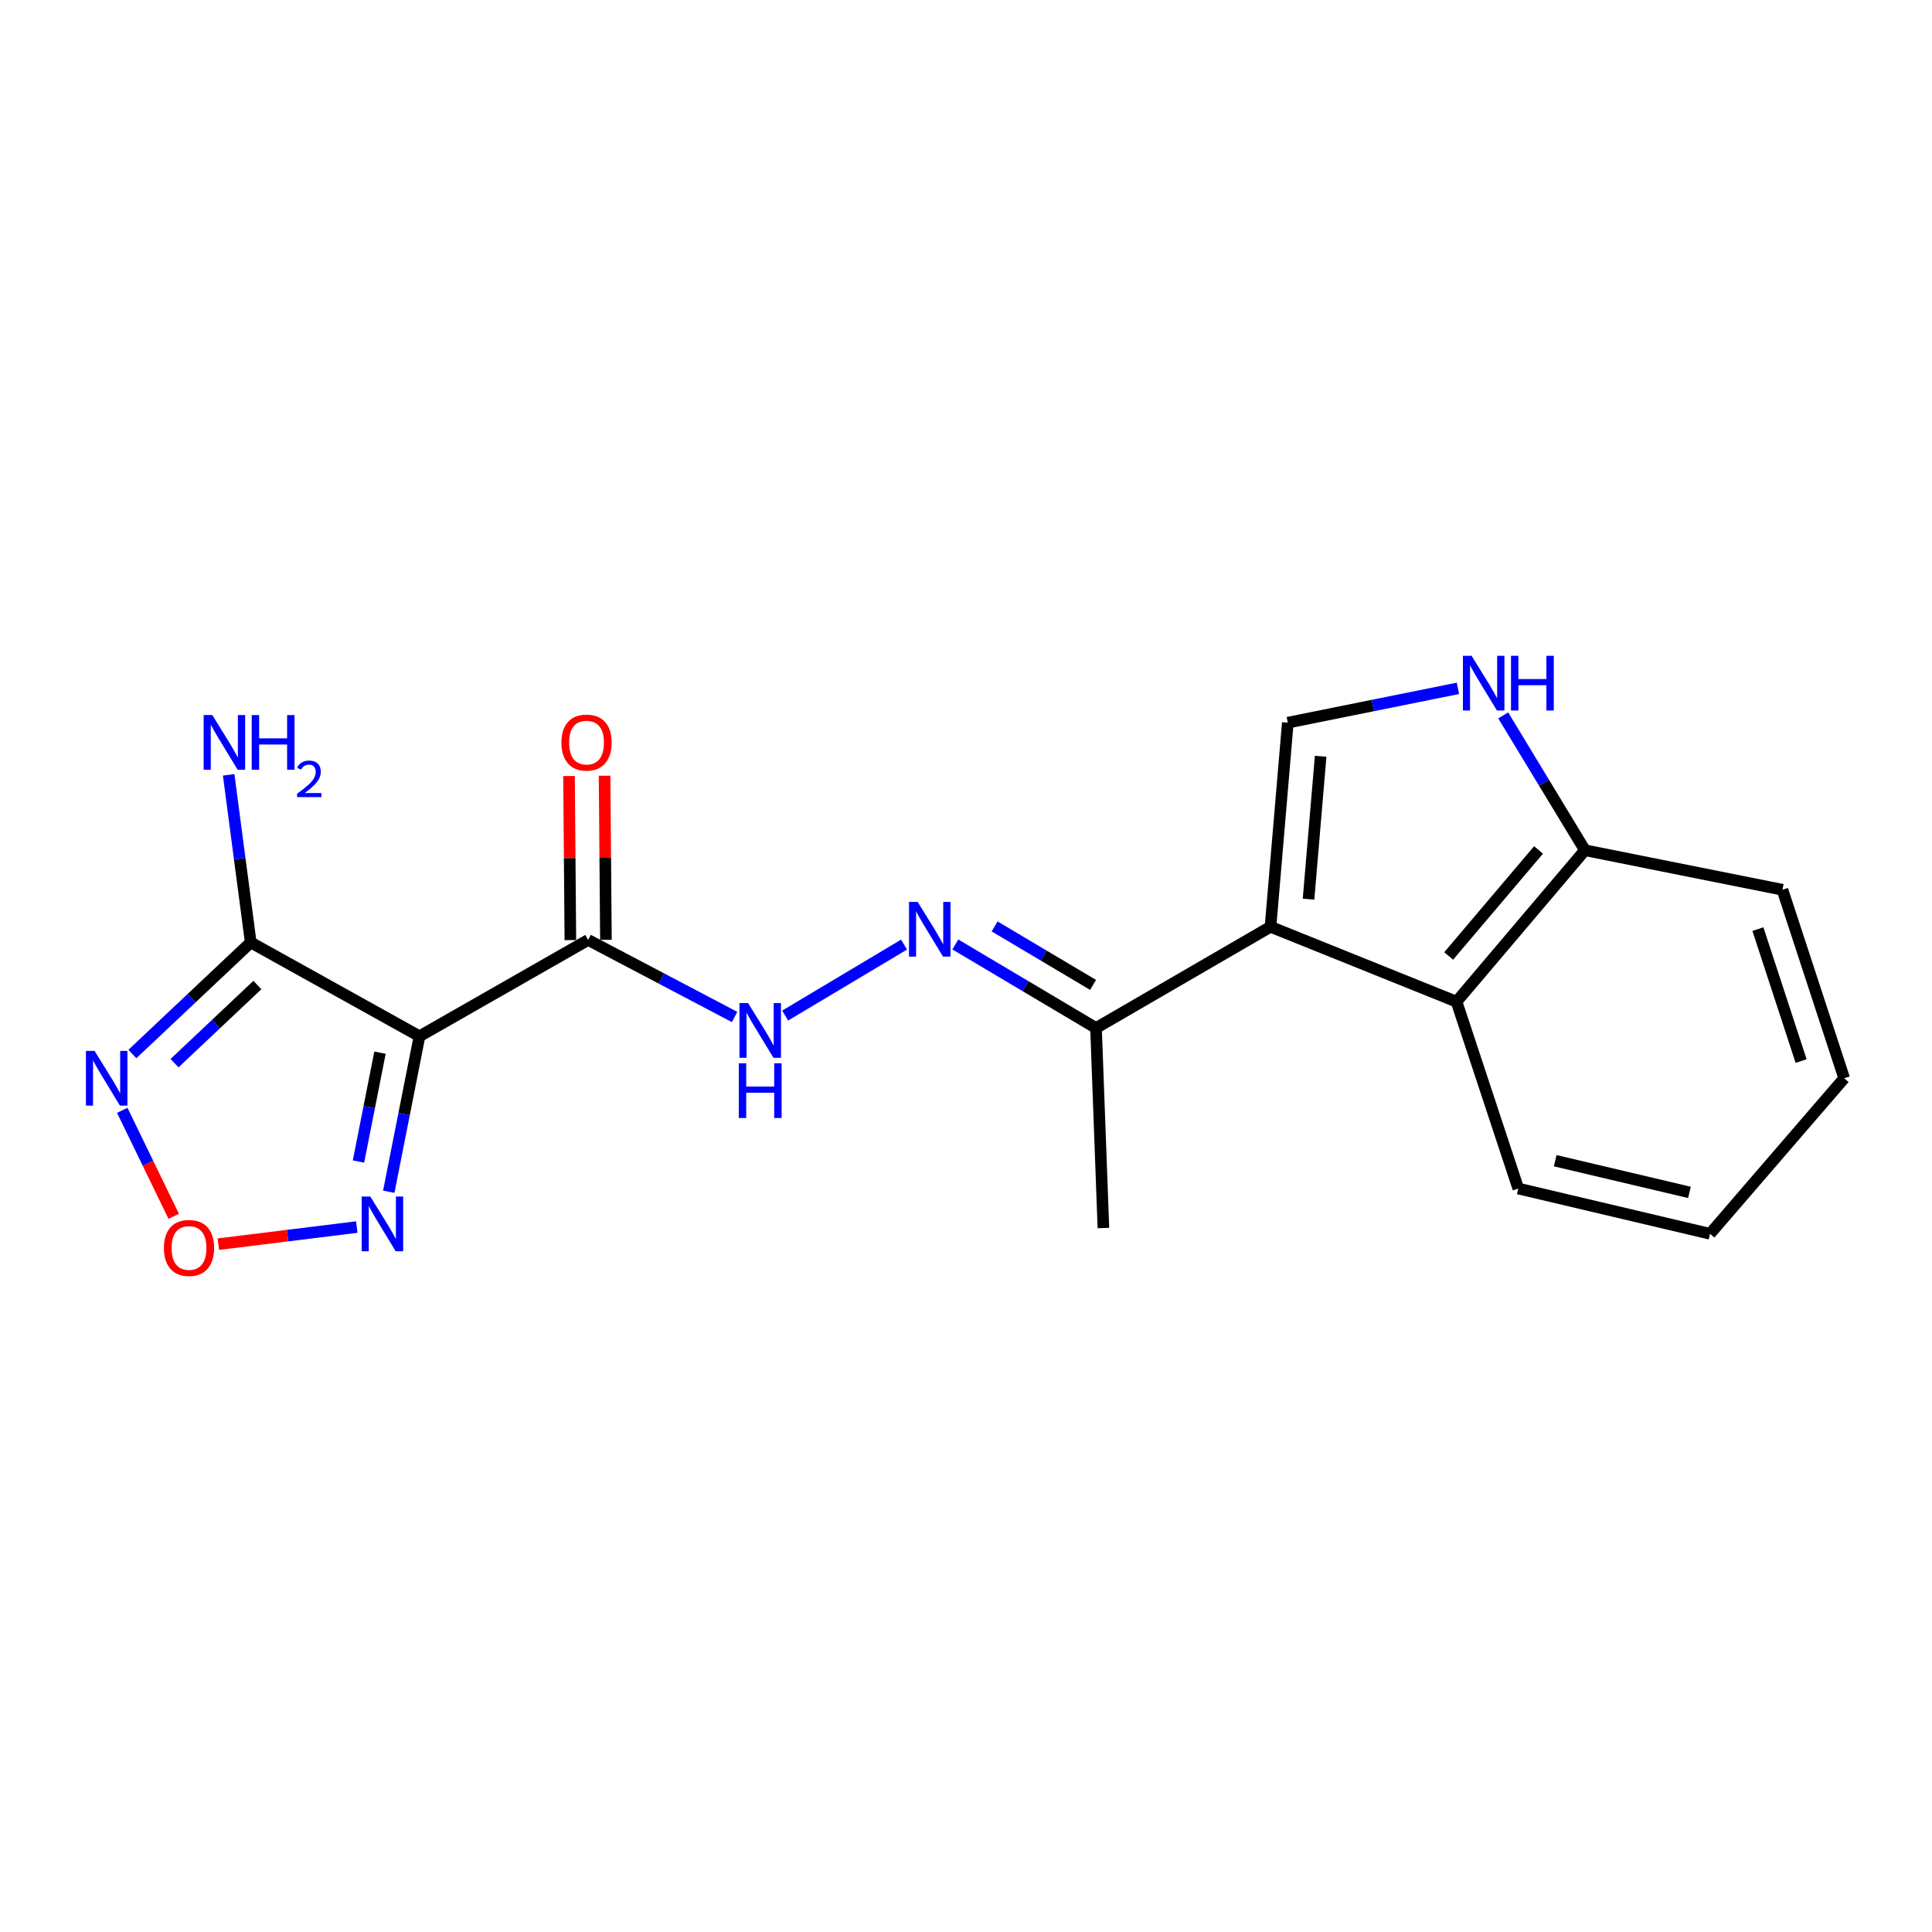 <?xml version='1.0' encoding='iso-8859-1'?>
<svg version='1.1' baseProfile='full'
              xmlns='http://www.w3.org/2000/svg'
                      xmlns:rdkit='http://www.rdkit.org/xml'
                      xmlns:xlink='http://www.w3.org/1999/xlink'
                  xml:space='preserve'
width='1000px' height='1000px' viewBox='0 0 1000 1000'>
<!-- END OF HEADER -->
<rect style='opacity:1.0;fill:#FFFFFF;stroke:none' width='1000' height='1000' x='0' y='0'> </rect>
<path class='bond-1' d='M 217.128,536.37 L 129.781,487.793' style='fill:none;fill-rule:evenodd;stroke:#000000;stroke-width:6px;stroke-linecap:butt;stroke-linejoin:miter;stroke-opacity:1' />
<path class='bond-3' d='M 217.128,536.37 L 304.425,486.514' style='fill:none;fill-rule:evenodd;stroke:#000000;stroke-width:6px;stroke-linecap:butt;stroke-linejoin:miter;stroke-opacity:1' />
<path class='bond-5' d='M 217.128,536.37 L 209.175,576.61' style='fill:none;fill-rule:evenodd;stroke:#000000;stroke-width:6px;stroke-linecap:butt;stroke-linejoin:miter;stroke-opacity:1' />
<path class='bond-5' d='M 209.175,576.61 L 201.221,616.849' style='fill:none;fill-rule:evenodd;stroke:#0000FF;stroke-width:6px;stroke-linecap:butt;stroke-linejoin:miter;stroke-opacity:1' />
<path class='bond-5' d='M 196.683,544.872 L 191.116,573.04' style='fill:none;fill-rule:evenodd;stroke:#000000;stroke-width:6px;stroke-linecap:butt;stroke-linejoin:miter;stroke-opacity:1' />
<path class='bond-5' d='M 191.116,573.04 L 185.548,601.208' style='fill:none;fill-rule:evenodd;stroke:#0000FF;stroke-width:6px;stroke-linecap:butt;stroke-linejoin:miter;stroke-opacity:1' />
<path class='bond-0' d='M 657.609,479.703 L 567.296,532.105' style='fill:none;fill-rule:evenodd;stroke:#000000;stroke-width:6px;stroke-linecap:butt;stroke-linejoin:miter;stroke-opacity:1' />
<path class='bond-4' d='M 657.609,479.703 L 666.568,374.05' style='fill:none;fill-rule:evenodd;stroke:#000000;stroke-width:6px;stroke-linecap:butt;stroke-linejoin:miter;stroke-opacity:1' />
<path class='bond-4' d='M 677.295,465.41 L 683.566,391.453' style='fill:none;fill-rule:evenodd;stroke:#000000;stroke-width:6px;stroke-linecap:butt;stroke-linejoin:miter;stroke-opacity:1' />
<path class='bond-8' d='M 657.609,479.703 L 753.895,518.473' style='fill:none;fill-rule:evenodd;stroke:#000000;stroke-width:6px;stroke-linecap:butt;stroke-linejoin:miter;stroke-opacity:1' />
<path class='bond-2' d='M 129.781,487.793 L 99.15,516.676' style='fill:none;fill-rule:evenodd;stroke:#000000;stroke-width:6px;stroke-linecap:butt;stroke-linejoin:miter;stroke-opacity:1' />
<path class='bond-2' d='M 99.15,516.676 L 68.519,545.559' style='fill:none;fill-rule:evenodd;stroke:#0000FF;stroke-width:6px;stroke-linecap:butt;stroke-linejoin:miter;stroke-opacity:1' />
<path class='bond-2' d='M 133.221,509.851 L 111.779,530.069' style='fill:none;fill-rule:evenodd;stroke:#000000;stroke-width:6px;stroke-linecap:butt;stroke-linejoin:miter;stroke-opacity:1' />
<path class='bond-2' d='M 111.779,530.069 L 90.337,550.287' style='fill:none;fill-rule:evenodd;stroke:#0000FF;stroke-width:6px;stroke-linecap:butt;stroke-linejoin:miter;stroke-opacity:1' />
<path class='bond-14' d='M 129.781,487.793 L 124.069,444.42' style='fill:none;fill-rule:evenodd;stroke:#000000;stroke-width:6px;stroke-linecap:butt;stroke-linejoin:miter;stroke-opacity:1' />
<path class='bond-14' d='M 124.069,444.42 L 118.357,401.047' style='fill:none;fill-rule:evenodd;stroke:#0000FF;stroke-width:6px;stroke-linecap:butt;stroke-linejoin:miter;stroke-opacity:1' />
<path class='bond-20' d='M 63.278,574.701 L 76.598,602.131' style='fill:none;fill-rule:evenodd;stroke:#0000FF;stroke-width:6px;stroke-linecap:butt;stroke-linejoin:miter;stroke-opacity:1' />
<path class='bond-20' d='M 76.598,602.131 L 89.918,629.561' style='fill:none;fill-rule:evenodd;stroke:#FF0000;stroke-width:6px;stroke-linecap:butt;stroke-linejoin:miter;stroke-opacity:1' />
<path class='bond-10' d='M 304.425,486.514 L 342.325,506.452' style='fill:none;fill-rule:evenodd;stroke:#000000;stroke-width:6px;stroke-linecap:butt;stroke-linejoin:miter;stroke-opacity:1' />
<path class='bond-10' d='M 342.325,506.452 L 380.225,526.39' style='fill:none;fill-rule:evenodd;stroke:#0000FF;stroke-width:6px;stroke-linecap:butt;stroke-linejoin:miter;stroke-opacity:1' />
<path class='bond-13' d='M 313.629,486.439 L 313.28,443.978' style='fill:none;fill-rule:evenodd;stroke:#000000;stroke-width:6px;stroke-linecap:butt;stroke-linejoin:miter;stroke-opacity:1' />
<path class='bond-13' d='M 313.28,443.978 L 312.932,401.517' style='fill:none;fill-rule:evenodd;stroke:#FF0000;stroke-width:6px;stroke-linecap:butt;stroke-linejoin:miter;stroke-opacity:1' />
<path class='bond-13' d='M 295.221,486.59 L 294.873,444.129' style='fill:none;fill-rule:evenodd;stroke:#000000;stroke-width:6px;stroke-linecap:butt;stroke-linejoin:miter;stroke-opacity:1' />
<path class='bond-13' d='M 294.873,444.129 L 294.524,401.668' style='fill:none;fill-rule:evenodd;stroke:#FF0000;stroke-width:6px;stroke-linecap:butt;stroke-linejoin:miter;stroke-opacity:1' />
<path class='bond-7' d='M 666.568,374.05 L 710.594,365.167' style='fill:none;fill-rule:evenodd;stroke:#000000;stroke-width:6px;stroke-linecap:butt;stroke-linejoin:miter;stroke-opacity:1' />
<path class='bond-7' d='M 710.594,365.167 L 754.621,356.284' style='fill:none;fill-rule:evenodd;stroke:#0000FF;stroke-width:6px;stroke-linecap:butt;stroke-linejoin:miter;stroke-opacity:1' />
<path class='bond-6' d='M 184.671,635.124 L 148.845,639.552' style='fill:none;fill-rule:evenodd;stroke:#0000FF;stroke-width:6px;stroke-linecap:butt;stroke-linejoin:miter;stroke-opacity:1' />
<path class='bond-6' d='M 148.845,639.552 L 113.02,643.981' style='fill:none;fill-rule:evenodd;stroke:#FF0000;stroke-width:6px;stroke-linecap:butt;stroke-linejoin:miter;stroke-opacity:1' />
<path class='bond-21' d='M 778.061,370.284 L 799.21,405.179' style='fill:none;fill-rule:evenodd;stroke:#0000FF;stroke-width:6px;stroke-linecap:butt;stroke-linejoin:miter;stroke-opacity:1' />
<path class='bond-21' d='M 799.21,405.179 L 820.359,440.074' style='fill:none;fill-rule:evenodd;stroke:#000000;stroke-width:6px;stroke-linecap:butt;stroke-linejoin:miter;stroke-opacity:1' />
<path class='bond-12' d='M 753.895,518.473 L 820.359,440.074' style='fill:none;fill-rule:evenodd;stroke:#000000;stroke-width:6px;stroke-linecap:butt;stroke-linejoin:miter;stroke-opacity:1' />
<path class='bond-12' d='M 749.823,494.809 L 796.348,439.93' style='fill:none;fill-rule:evenodd;stroke:#000000;stroke-width:6px;stroke-linecap:butt;stroke-linejoin:miter;stroke-opacity:1' />
<path class='bond-15' d='M 753.895,518.473 L 785.854,615.178' style='fill:none;fill-rule:evenodd;stroke:#000000;stroke-width:6px;stroke-linecap:butt;stroke-linejoin:miter;stroke-opacity:1' />
<path class='bond-9' d='M 467.942,488.917 L 406.388,525.659' style='fill:none;fill-rule:evenodd;stroke:#0000FF;stroke-width:6px;stroke-linecap:butt;stroke-linejoin:miter;stroke-opacity:1' />
<path class='bond-11' d='M 494.479,488.848 L 530.887,510.477' style='fill:none;fill-rule:evenodd;stroke:#0000FF;stroke-width:6px;stroke-linecap:butt;stroke-linejoin:miter;stroke-opacity:1' />
<path class='bond-11' d='M 530.887,510.477 L 567.296,532.105' style='fill:none;fill-rule:evenodd;stroke:#000000;stroke-width:6px;stroke-linecap:butt;stroke-linejoin:miter;stroke-opacity:1' />
<path class='bond-11' d='M 514.804,479.511 L 540.289,494.651' style='fill:none;fill-rule:evenodd;stroke:#0000FF;stroke-width:6px;stroke-linecap:butt;stroke-linejoin:miter;stroke-opacity:1' />
<path class='bond-11' d='M 540.289,494.651 L 565.775,509.791' style='fill:none;fill-rule:evenodd;stroke:#000000;stroke-width:6px;stroke-linecap:butt;stroke-linejoin:miter;stroke-opacity:1' />
<path class='bond-16' d='M 567.296,532.105 L 571.121,635.622' style='fill:none;fill-rule:evenodd;stroke:#000000;stroke-width:6px;stroke-linecap:butt;stroke-linejoin:miter;stroke-opacity:1' />
<path class='bond-17' d='M 820.359,440.074 L 922.587,460.538' style='fill:none;fill-rule:evenodd;stroke:#000000;stroke-width:6px;stroke-linecap:butt;stroke-linejoin:miter;stroke-opacity:1' />
<path class='bond-18' d='M 785.854,615.178 L 885.105,638.608' style='fill:none;fill-rule:evenodd;stroke:#000000;stroke-width:6px;stroke-linecap:butt;stroke-linejoin:miter;stroke-opacity:1' />
<path class='bond-18' d='M 804.971,600.777 L 874.447,617.178' style='fill:none;fill-rule:evenodd;stroke:#000000;stroke-width:6px;stroke-linecap:butt;stroke-linejoin:miter;stroke-opacity:1' />
<path class='bond-22' d='M 922.587,460.538 L 954.545,558.102' style='fill:none;fill-rule:evenodd;stroke:#000000;stroke-width:6px;stroke-linecap:butt;stroke-linejoin:miter;stroke-opacity:1' />
<path class='bond-22' d='M 909.887,480.903 L 932.258,549.198' style='fill:none;fill-rule:evenodd;stroke:#000000;stroke-width:6px;stroke-linecap:butt;stroke-linejoin:miter;stroke-opacity:1' />
<path class='bond-19' d='M 885.105,638.608 L 954.545,558.102' style='fill:none;fill-rule:evenodd;stroke:#000000;stroke-width:6px;stroke-linecap:butt;stroke-linejoin:miter;stroke-opacity:1' />
<path  class='atom-3' d='M 48.957 543.942
L 58.237 558.942
Q 59.157 560.422, 60.637 563.102
Q 62.117 565.782, 62.197 565.942
L 62.197 543.942
L 65.957 543.942
L 65.957 572.262
L 62.077 572.262
L 52.117 555.862
Q 50.957 553.942, 49.717 551.742
Q 48.517 549.542, 48.157 548.862
L 48.157 572.262
L 44.477 572.262
L 44.477 543.942
L 48.957 543.942
' fill='#0000FF'/>
<path  class='atom-6' d='M 191.673 619.324
L 200.953 634.324
Q 201.873 635.804, 203.353 638.484
Q 204.833 641.164, 204.913 641.324
L 204.913 619.324
L 208.673 619.324
L 208.673 647.644
L 204.793 647.644
L 194.833 631.244
Q 193.673 629.324, 192.433 627.124
Q 191.233 624.924, 190.873 624.244
L 190.873 647.644
L 187.193 647.644
L 187.193 619.324
L 191.673 619.324
' fill='#0000FF'/>
<path  class='atom-7' d='M 84.832 645.939
Q 84.832 639.139, 88.192 635.339
Q 91.552 631.539, 97.832 631.539
Q 104.112 631.539, 107.472 635.339
Q 110.832 639.139, 110.832 645.939
Q 110.832 652.819, 107.432 656.739
Q 104.032 660.619, 97.832 660.619
Q 91.592 660.619, 88.192 656.739
Q 84.832 652.859, 84.832 645.939
M 97.832 657.419
Q 102.152 657.419, 104.472 654.539
Q 106.832 651.619, 106.832 645.939
Q 106.832 640.379, 104.472 637.579
Q 102.152 634.739, 97.832 634.739
Q 93.512 634.739, 91.152 637.539
Q 88.832 640.339, 88.832 645.939
Q 88.832 651.659, 91.152 654.539
Q 93.512 657.419, 97.832 657.419
' fill='#FF0000'/>
<path  class='atom-8' d='M 761.686 339.436
L 770.966 354.436
Q 771.886 355.916, 773.366 358.596
Q 774.846 361.276, 774.926 361.436
L 774.926 339.436
L 778.686 339.436
L 778.686 367.756
L 774.806 367.756
L 764.846 351.356
Q 763.686 349.436, 762.446 347.236
Q 761.246 345.036, 760.886 344.356
L 760.886 367.756
L 757.206 367.756
L 757.206 339.436
L 761.686 339.436
' fill='#0000FF'/>
<path  class='atom-8' d='M 782.086 339.436
L 785.926 339.436
L 785.926 351.476
L 800.406 351.476
L 800.406 339.436
L 804.246 339.436
L 804.246 367.756
L 800.406 367.756
L 800.406 354.676
L 785.926 354.676
L 785.926 367.756
L 782.086 367.756
L 782.086 339.436
' fill='#0000FF'/>
<path  class='atom-10' d='M 474.977 466.821
L 484.257 481.821
Q 485.177 483.301, 486.657 485.981
Q 488.137 488.661, 488.217 488.821
L 488.217 466.821
L 491.977 466.821
L 491.977 495.141
L 488.097 495.141
L 478.137 478.741
Q 476.977 476.821, 475.737 474.621
Q 474.537 472.421, 474.177 471.741
L 474.177 495.141
L 470.497 495.141
L 470.497 466.821
L 474.977 466.821
' fill='#0000FF'/>
<path  class='atom-11' d='M 387.22 519.203
L 396.5 534.203
Q 397.42 535.683, 398.9 538.363
Q 400.38 541.043, 400.46 541.203
L 400.46 519.203
L 404.22 519.203
L 404.22 547.523
L 400.34 547.523
L 390.38 531.123
Q 389.22 529.203, 387.98 527.003
Q 386.78 524.803, 386.42 524.123
L 386.42 547.523
L 382.74 547.523
L 382.74 519.203
L 387.22 519.203
' fill='#0000FF'/>
<path  class='atom-11' d='M 382.4 550.355
L 386.24 550.355
L 386.24 562.395
L 400.72 562.395
L 400.72 550.355
L 404.56 550.355
L 404.56 578.675
L 400.72 578.675
L 400.72 565.595
L 386.24 565.595
L 386.24 578.675
L 382.4 578.675
L 382.4 550.355
' fill='#0000FF'/>
<path  class='atom-14' d='M 290.586 384.356
Q 290.586 377.556, 293.946 373.756
Q 297.306 369.956, 303.586 369.956
Q 309.866 369.956, 313.226 373.756
Q 316.586 377.556, 316.586 384.356
Q 316.586 391.236, 313.186 395.156
Q 309.786 399.036, 303.586 399.036
Q 297.346 399.036, 293.946 395.156
Q 290.586 391.276, 290.586 384.356
M 303.586 395.836
Q 307.906 395.836, 310.226 392.956
Q 312.586 390.036, 312.586 384.356
Q 312.586 378.796, 310.226 375.996
Q 307.906 373.156, 303.586 373.156
Q 299.266 373.156, 296.906 375.956
Q 294.586 378.756, 294.586 384.356
Q 294.586 390.076, 296.906 392.956
Q 299.266 395.836, 303.586 395.836
' fill='#FF0000'/>
<path  class='atom-15' d='M 109.889 370.116
L 119.169 385.116
Q 120.089 386.596, 121.569 389.276
Q 123.049 391.956, 123.129 392.116
L 123.129 370.116
L 126.889 370.116
L 126.889 398.436
L 123.009 398.436
L 113.049 382.036
Q 111.889 380.116, 110.649 377.916
Q 109.449 375.716, 109.089 375.036
L 109.089 398.436
L 105.409 398.436
L 105.409 370.116
L 109.889 370.116
' fill='#0000FF'/>
<path  class='atom-15' d='M 130.289 370.116
L 134.129 370.116
L 134.129 382.156
L 148.609 382.156
L 148.609 370.116
L 152.449 370.116
L 152.449 398.436
L 148.609 398.436
L 148.609 385.356
L 134.129 385.356
L 134.129 398.436
L 130.289 398.436
L 130.289 370.116
' fill='#0000FF'/>
<path  class='atom-15' d='M 153.821 397.443
Q 154.508 395.674, 156.145 394.697
Q 157.781 393.694, 160.052 393.694
Q 162.877 393.694, 164.461 395.225
Q 166.045 396.756, 166.045 399.476
Q 166.045 402.248, 163.985 404.835
Q 161.953 407.422, 157.729 410.484
L 166.361 410.484
L 166.361 412.596
L 153.769 412.596
L 153.769 410.828
Q 157.253 408.346, 159.313 406.498
Q 161.398 404.65, 162.401 402.987
Q 163.405 401.324, 163.405 399.608
Q 163.405 397.812, 162.507 396.809
Q 161.609 395.806, 160.052 395.806
Q 158.547 395.806, 157.544 396.413
Q 156.541 397.02, 155.828 398.367
L 153.821 397.443
' fill='#0000FF'/>
</svg>
